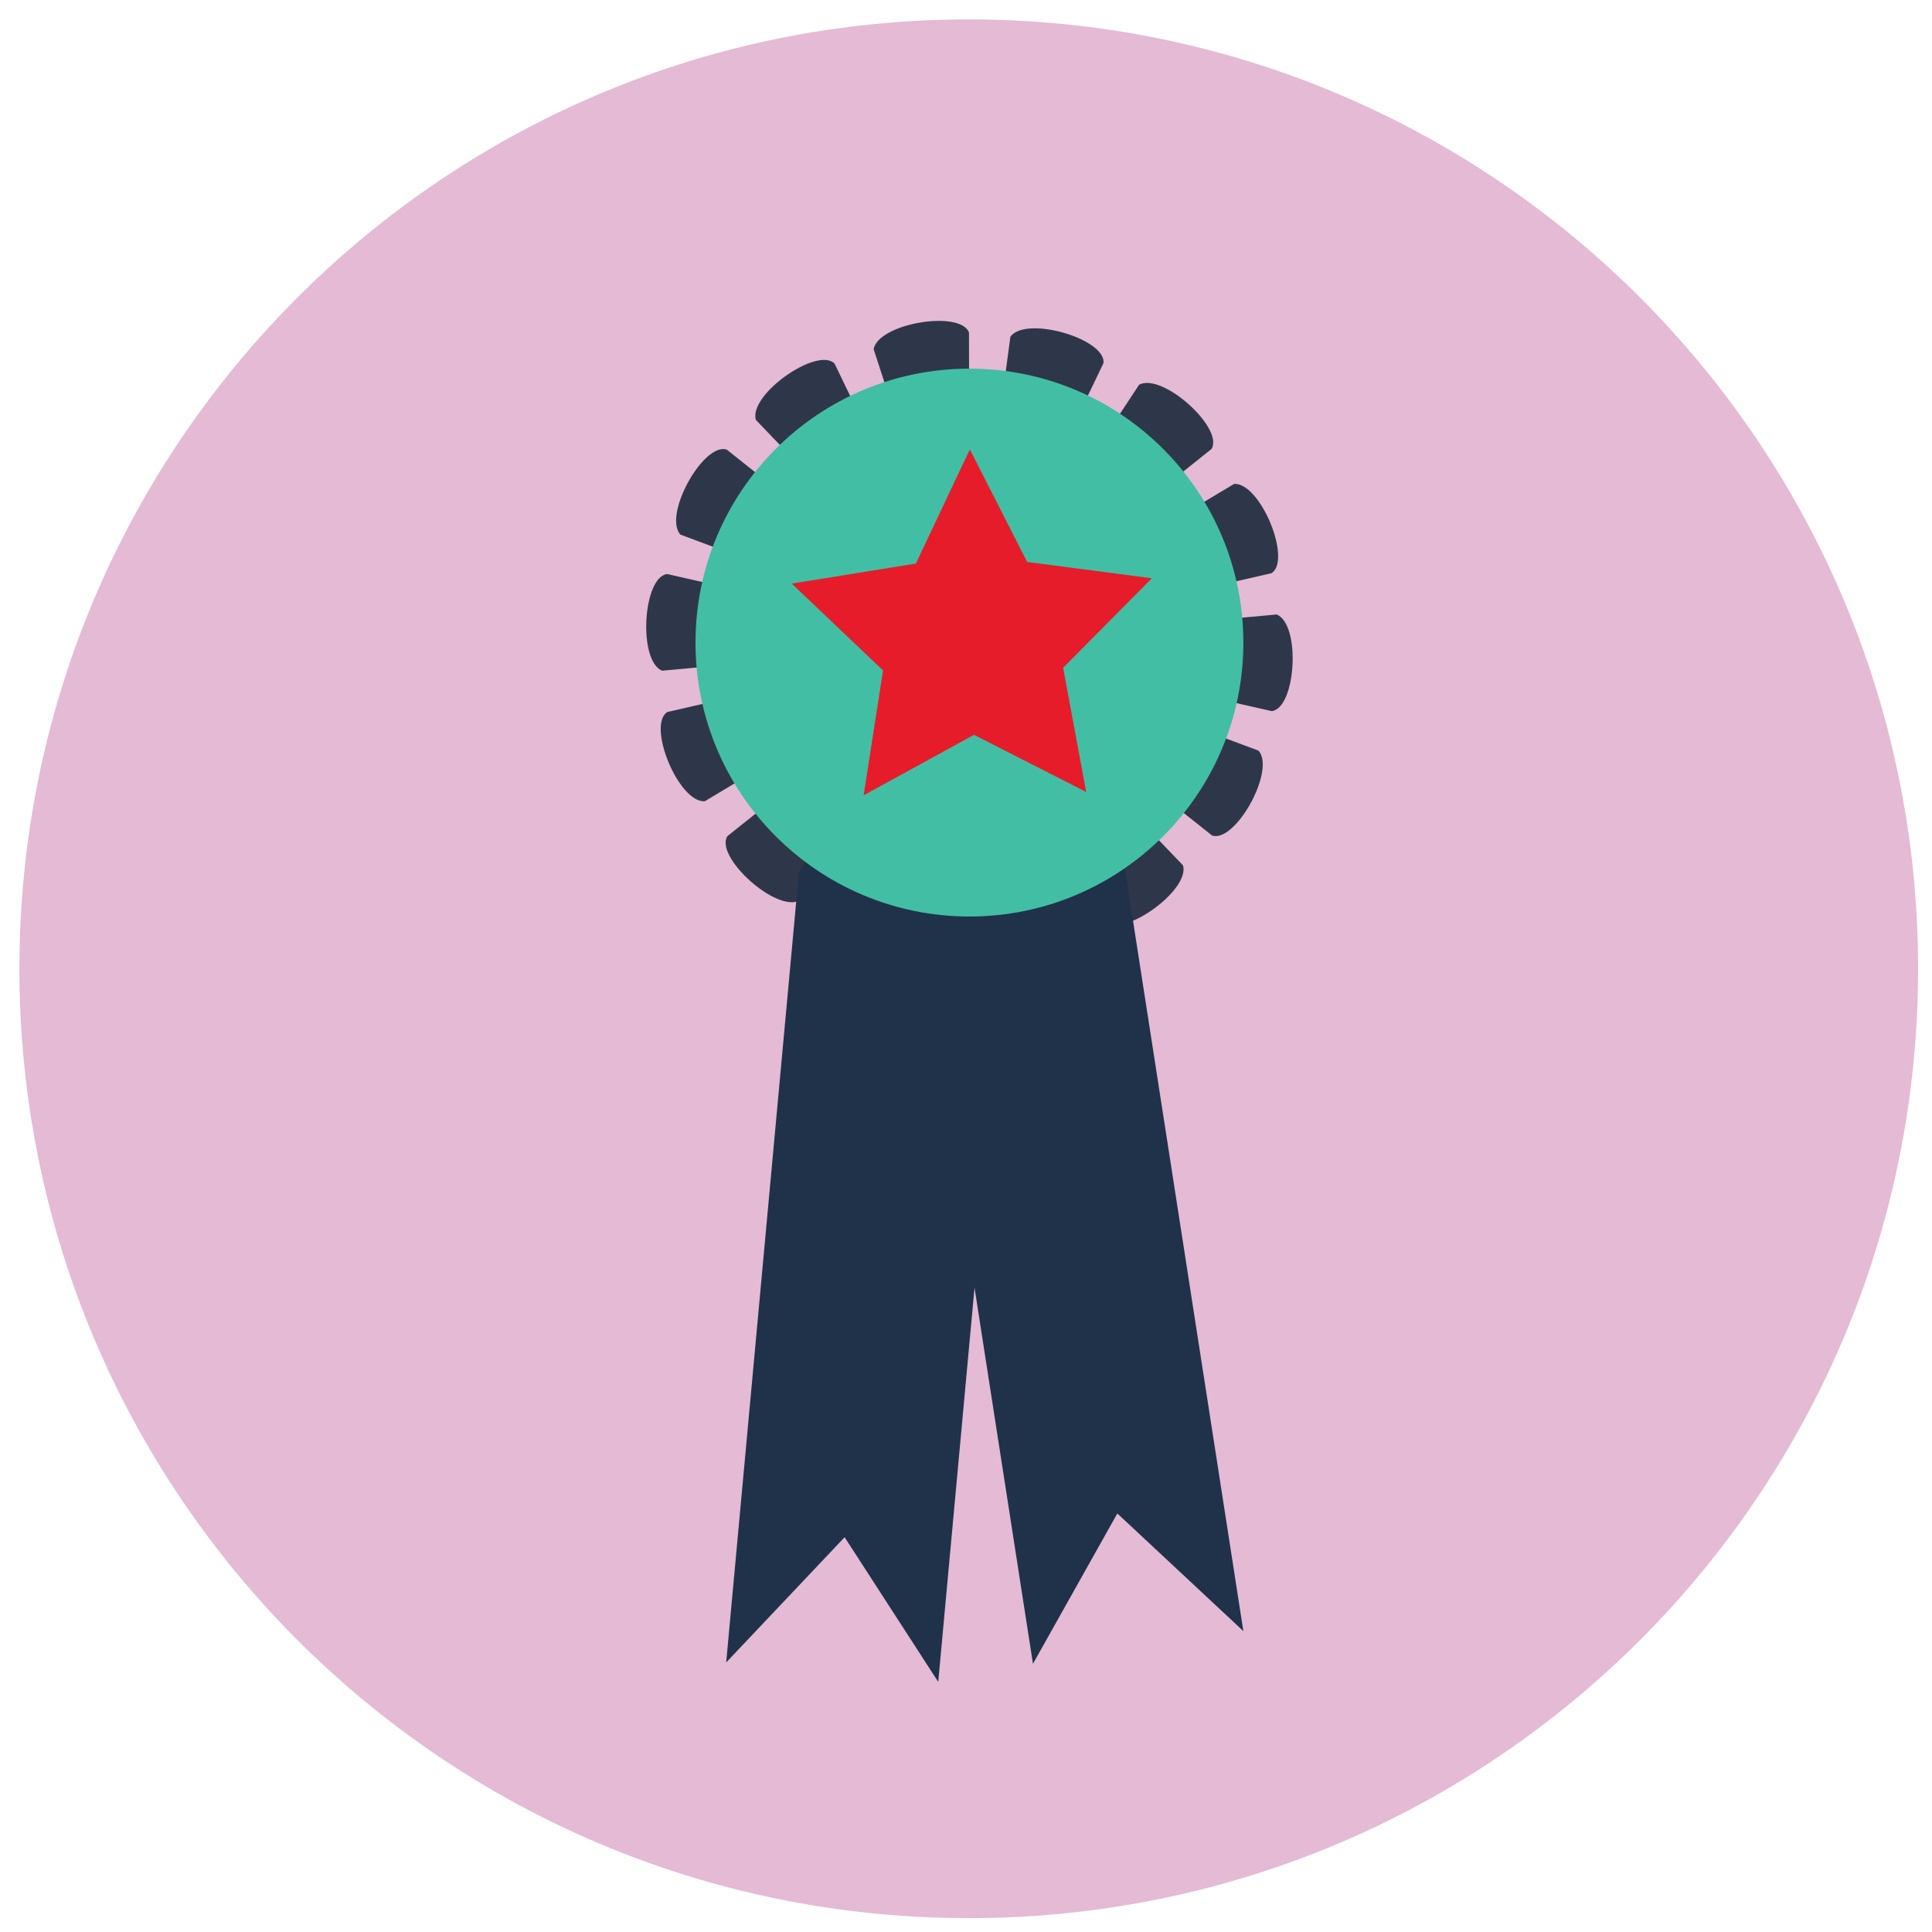 <?xml version="1.0" encoding="UTF-8"?> <svg xmlns="http://www.w3.org/2000/svg" width="91" height="91" viewBox="0 0 91 91" fill="none"> <path d="M90.345 45.63C90.345 70.326 70.326 90.347 45.63 90.347C20.934 90.347 0.915 70.326 0.915 45.63C0.915 20.935 20.934 0.915 45.63 0.915C70.326 0.915 90.345 20.935 90.345 45.63Z" fill="#E4BAD4"></path> <path d="M45.641 15.668C45.259 14.586 41.367 15.223 41.149 16.448L45.663 30.268L45.641 15.668" fill="#2E3749"></path> <path d="M45.682 44.868C46.064 45.95 49.958 45.311 50.173 44.086L45.662 30.268L45.682 44.868Z" fill="#2E3749"></path> <path d="M39.307 17.123C38.495 16.315 35.263 18.576 35.6 19.775L45.663 30.268L39.307 17.123Z" fill="#2E3749"></path> <path d="M52.015 43.413C52.828 44.221 56.059 41.958 55.723 40.761L45.662 30.268L52.015 43.413Z" fill="#2E3749"></path> <path d="M34.234 21.18C33.15 20.805 31.221 24.245 32.045 25.179L45.663 30.268L34.234 21.18Z" fill="#2E3749"></path> <path d="M57.089 39.353C58.173 39.729 60.102 36.289 59.278 35.357L45.662 30.268L57.089 39.353" fill="#2E3749"></path> <path d="M31.424 27.038C30.285 27.171 30.038 31.108 31.184 31.591L45.663 30.268L31.424 27.038Z" fill="#2E3749"></path> <path d="M59.9 33.495C61.04 33.363 61.285 29.427 60.138 28.943L45.662 30.268L59.9 33.495Z" fill="#2E3749"></path> <path d="M31.432 33.537C30.463 34.149 31.951 37.803 33.193 37.742L45.663 30.268L31.432 33.537" fill="#2E3749"></path> <path d="M59.891 26.997C60.86 26.384 59.374 22.731 58.13 22.792L45.662 30.268L59.891 26.997Z" fill="#2E3749"></path> <path d="M34.26 39.386C33.654 40.359 36.577 43.007 37.67 42.411L45.66 30.268L34.26 39.386" fill="#2E3749"></path> <path d="M57.063 21.148C57.669 20.175 54.746 17.529 53.653 18.122L45.66 30.268L57.063 21.148" fill="#2E3749"></path> <path d="M39.347 43.43C39.221 44.571 43.004 45.687 43.732 44.677L45.661 30.268L39.347 43.43Z" fill="#2E3749"></path> <path d="M51.976 17.103C52.102 15.963 48.319 14.849 47.591 15.859L45.66 30.268L51.976 17.103" fill="#2E3749"></path> <path d="M43.723 31.645L37.633 41.056L34.205 78.302L39.783 72.405L44.192 79.22L48.069 37.099L43.723 31.645" fill="#1F3249"></path> <path d="M48.654 78.367L52.628 71.286L58.564 76.827L51.938 34.171L44.281 34.653L45.144 55.772L48.654 78.367Z" fill="#1F3249"></path> <path d="M58.564 30.268C58.564 37.392 52.787 43.169 45.663 43.169C38.536 43.169 32.759 37.392 32.759 30.268C32.759 23.141 38.536 17.364 45.663 17.364C52.787 17.364 58.564 23.141 58.564 30.268Z" fill="#42BEA4"></path> <path d="M45.026 22.553C45.026 22.553 43.424 25.941 43.139 26.545C42.481 26.651 37.292 27.488 37.292 27.488C37.292 27.488 41.11 31.119 41.593 31.578C41.49 32.24 40.678 37.459 40.678 37.459C40.678 37.459 45.294 34.933 45.878 34.612C46.473 34.914 51.16 37.303 51.16 37.303C51.16 37.303 50.196 32.112 50.074 31.454C50.543 30.98 54.253 27.238 54.253 27.238C54.253 27.238 49.04 26.554 48.38 26.469C48.078 25.872 45.682 21.169 45.682 21.169L45.026 22.553" fill="#E61C2A"></path> </svg> 